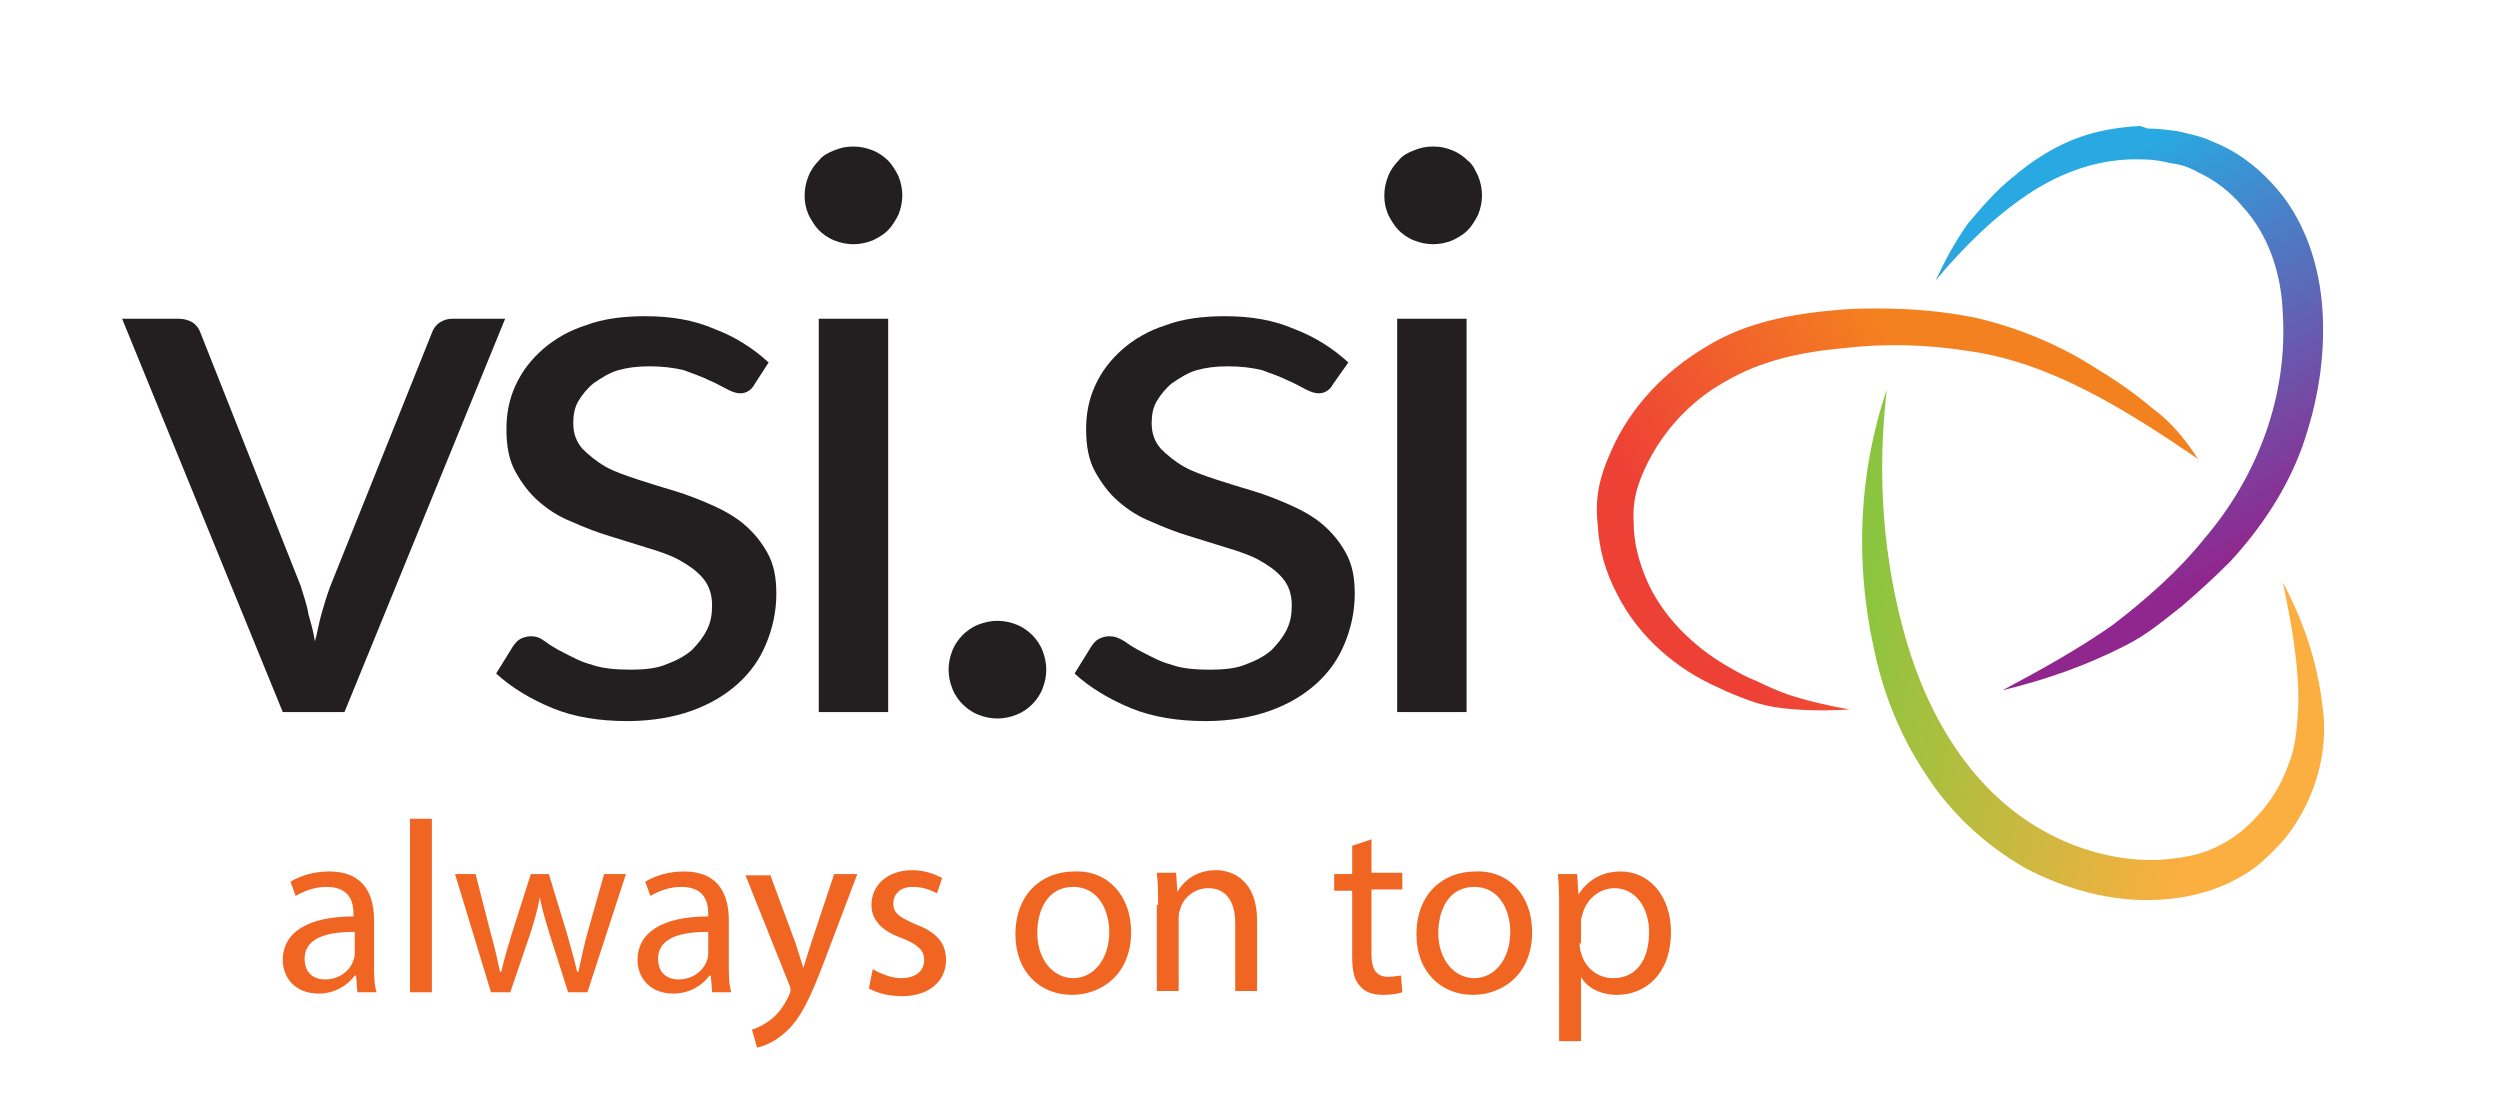 <!-- Generator: Adobe Illustrator 19.0.0, SVG Export Plug-In . SVG Version: 6.00 Build 0)  -->
<svg xmlns="http://www.w3.org/2000/svg" xmlns:xlink="http://www.w3.org/1999/xlink" version="1.1" id="Layer_1" x="0px" y="0px" viewBox="-208 353 194.5 87" style="enable-background:new -208 353 194.5 87;" xml:space="preserve">
<style type="text/css">
	.st0{clip-path:url(#XMLID_2_);}
	.st1{clip-path:url(#XMLID_3_);}
	.st2{clip-path:url(#XMLID_4_);fill:url(#XMLID_5_);}
	.st3{fill:#231F20;}
	.st4{clip-path:url(#XMLID_6_);}
	.st5{clip-path:url(#XMLID_7_);}
	.st6{clip-path:url(#XMLID_8_);fill:url(#XMLID_9_);}
	.st7{clip-path:url(#XMLID_10_);}
	.st8{clip-path:url(#XMLID_11_);}
	.st9{clip-path:url(#XMLID_12_);fill:url(#XMLID_13_);}
	.st10{fill:#F16522;}
</style>
<g id="XMLID_196_">
	<defs>
		<polyline id="XMLID_197_" points="-61.7,374.9 -17.8,385.5 -29,431.6 -72.8,421 -61.7,374.9   "/>
	</defs>
	<clipPath id="XMLID_2_">
		<use xlink:href="#XMLID_197_" style="overflow:visible;"/>
	</clipPath>
	<g id="XMLID_198_" class="st0">
		<defs>
			<path id="XMLID_199_" d="M-62.2,403.5c0.7,3.4,2,6.7,4,9.7c1.9,3,4.6,5.5,7.7,7.3c3.2,1.7,6.8,2.7,10.5,2.5     c1.8-0.1,3.7-0.5,5.4-1.3c0.8-0.4,1.7-0.9,2.4-1.5c0.7-0.6,1.4-1.3,2-2c2.3-2.9,3.4-6.7,2.9-10.2c-0.4-3.5-1.5-6.7-3.1-9.7     c0.7,3.3,1.3,6.6,1.2,9.8c-0.1,1.6-0.2,3.1-0.8,4.5c-0.5,1.4-1.3,2.7-2.3,3.8c-1,1.1-2.1,2-3.5,2.6c-1.3,0.6-2.8,0.8-4.3,0.9     c-3,0.1-6.1-0.7-8.8-2.2c-5.5-3-9-8.7-10.8-14.9c-1.8-6.2-2.3-12.9-1.5-19.5C-63.4,389.7-63.7,396.8-62.2,403.5"/>
		</defs>
		<clipPath id="XMLID_3_">
			<use xlink:href="#XMLID_199_" style="overflow:visible;"/>
		</clipPath>
		<g id="XMLID_200_" class="st1">
			<defs>
				<polyline id="XMLID_201_" points="-61.7,374.9 -17.8,385.5 -29,431.6 -72.8,421     "/>
			</defs>
			<clipPath id="XMLID_4_">
				<use xlink:href="#XMLID_201_" style="overflow:visible;"/>
			</clipPath>
			
				<linearGradient id="XMLID_5_" gradientUnits="userSpaceOnUse" x1="-154.193" y1="416.488" x2="-152.159" y2="416.488" gradientTransform="matrix(13.701 3.315 -3.315 13.701 3430.384 -4796.113)">
				<stop offset="0" style="stop-color:#8BC53F"/>
				<stop offset="1" style="stop-color:#FAAF40"/>
			</linearGradient>
			<polygon id="XMLID_202_" class="st2" points="-85.8,428.5 -20.9,444.2 -4.9,378.1 -69.8,362.4    "/>
		</g>
	</g>
</g>
<path id="XMLID_195_" class="st3" d="M-168.7,377.8l-12.5,30.6h-4.8l-12.5-30.6h4.4c0.4,0,0.8,0.1,1.1,0.3c0.3,0.2,0.5,0.5,0.6,0.8  l7.8,19.7c0.2,0.7,0.5,1.5,0.6,2.2c0.2,0.7,0.4,1.4,0.5,2.1c0.2-0.7,0.3-1.4,0.5-2.1c0.2-0.7,0.4-1.4,0.7-2.2l7.9-19.7  c0.1-0.3,0.3-0.6,0.6-0.8c0.3-0.2,0.6-0.3,1-0.3"/>
<path id="XMLID_194_" class="st3" d="M-149.3,382.9c-0.2,0.4-0.6,0.7-1.1,0.7c-0.3,0-0.6-0.1-1-0.3c-0.4-0.2-0.9-0.5-1.4-0.7  c-0.6-0.3-1.2-0.5-2-0.8c-0.8-0.2-1.7-0.3-2.7-0.3c-0.9,0-1.7,0.1-2.4,0.3c-0.7,0.2-1.3,0.6-1.9,1c-0.5,0.4-0.9,0.9-1.2,1.4  c-0.3,0.5-0.4,1.1-0.4,1.7c0,0.8,0.2,1.4,0.7,2c0.5,0.5,1.1,1,1.8,1.4c0.7,0.4,1.6,0.7,2.5,1c0.9,0.3,1.9,0.6,2.9,0.9  c1,0.3,2,0.7,2.9,1.1c0.9,0.4,1.8,0.9,2.5,1.5c0.7,0.6,1.3,1.3,1.8,2.2c0.5,0.9,0.7,1.9,0.7,3.2c0,1.4-0.3,2.7-0.8,3.9  c-0.5,1.2-1.2,2.2-2.2,3.1c-1,0.9-2.2,1.6-3.6,2.1c-1.4,0.5-3.1,0.8-5,0.8c-2.1,0-4.1-0.3-5.8-1c-1.7-0.7-3.2-1.6-4.4-2.7l1.3-2.1  c0.2-0.3,0.4-0.5,0.6-0.6c0.2-0.1,0.5-0.2,0.8-0.2c0.4,0,0.7,0.1,1.1,0.4c0.4,0.3,0.9,0.6,1.5,0.9c0.6,0.3,1.3,0.7,2.1,0.9  c0.8,0.3,1.9,0.4,3.1,0.4c1,0,2-0.1,2.7-0.4c0.8-0.3,1.4-0.6,2-1.1c0.5-0.5,0.9-1,1.2-1.6c0.3-0.6,0.4-1.2,0.4-1.9  c0-0.8-0.2-1.5-0.7-2.1c-0.5-0.6-1.1-1-1.8-1.4c-0.7-0.4-1.6-0.7-2.6-1c-1-0.3-1.9-0.6-2.9-0.9c-1-0.3-2-0.7-2.9-1.1  c-1-0.4-1.8-0.9-2.6-1.6c-0.7-0.6-1.3-1.4-1.8-2.3c-0.5-0.9-0.7-2-0.7-3.3c0-1.2,0.2-2.3,0.7-3.4c0.5-1.1,1.2-2,2.1-2.8  c0.9-0.8,2.1-1.5,3.4-1.9c1.3-0.5,2.9-0.7,4.6-0.7c2,0,3.8,0.3,5.4,1c1.6,0.6,3,1.5,4.2,2.6"/>
<path id="XMLID_191_" class="st3" d="M-137.8,368.2c0,0.5-0.1,1-0.3,1.5c-0.2,0.4-0.5,0.9-0.8,1.2c-0.4,0.4-0.8,0.6-1.2,0.8  c-0.5,0.2-1,0.3-1.5,0.3c-0.5,0-1-0.1-1.5-0.3c-0.5-0.2-0.9-0.5-1.2-0.8c-0.3-0.3-0.6-0.8-0.8-1.2c-0.2-0.5-0.3-0.9-0.3-1.5  c0-0.5,0.1-1,0.3-1.5c0.2-0.5,0.5-0.9,0.8-1.2c0.3-0.4,0.7-0.6,1.2-0.8c0.5-0.2,0.9-0.3,1.5-0.3c0.5,0,1,0.1,1.5,0.3  c0.5,0.2,0.9,0.5,1.2,0.8c0.3,0.3,0.6,0.8,0.8,1.2C-137.9,367.2-137.8,367.7-137.8,368.2 M-138.9,408.4h-5.4v-30.6h5.4V408.4z"/>
<path id="XMLID_190_" class="st3" d="M-134.2,405.1c0-0.5,0.1-1,0.3-1.5c0.2-0.5,0.5-0.9,0.8-1.2c0.3-0.3,0.7-0.6,1.2-0.8  c0.5-0.2,1-0.3,1.5-0.3c0.5,0,1,0.1,1.5,0.3c0.5,0.2,0.9,0.5,1.2,0.8c0.3,0.3,0.6,0.7,0.8,1.2c0.2,0.5,0.3,1,0.3,1.5  c0,0.5-0.1,1-0.3,1.5c-0.2,0.5-0.5,0.9-0.8,1.2s-0.7,0.6-1.2,0.8c-0.5,0.2-1,0.3-1.5,0.3c-0.5,0-1-0.1-1.5-0.3  c-0.5-0.2-0.9-0.5-1.2-0.8c-0.3-0.3-0.6-0.7-0.8-1.2C-134.1,406.1-134.2,405.6-134.2,405.1"/>
<path id="XMLID_186_" class="st3" d="M-92.7,368.2c0,0.5-0.1,1-0.3,1.5c-0.2,0.4-0.5,0.9-0.8,1.2c-0.4,0.4-0.8,0.6-1.2,0.8  c-0.5,0.2-1,0.3-1.5,0.3s-1-0.1-1.5-0.3c-0.5-0.2-0.9-0.5-1.2-0.8c-0.3-0.3-0.6-0.8-0.8-1.2c-0.2-0.5-0.3-0.9-0.3-1.5  c0-0.5,0.1-1,0.3-1.5c0.2-0.5,0.5-0.9,0.8-1.2c0.3-0.4,0.7-0.6,1.2-0.8c0.5-0.2,0.9-0.3,1.5-0.3s1,0.1,1.5,0.3  c0.5,0.2,0.9,0.5,1.2,0.8c0.4,0.3,0.6,0.8,0.8,1.2C-92.8,367.2-92.7,367.7-92.7,368.2 M-93.9,408.4h-5.4v-30.6h5.4V408.4z"/>
<g id="XMLID_47_">
	<defs>
		<polyline id="XMLID_48_" points="-97.7,385.5 -49.6,356.2 -22.9,399.8 -71,429.2 -97.7,385.5   "/>
	</defs>
	<clipPath id="XMLID_6_">
		<use xlink:href="#XMLID_48_" style="overflow:visible;"/>
	</clipPath>
	<g id="XMLID_49_" class="st4">
		<defs>
			<path id="XMLID_50_" d="M-64.9,377.1c-3.5,0.3-7.2,0.9-10.4,2.9c-3.2,1.9-5.9,4.7-7.4,8.2c-0.4,0.9-0.7,1.7-0.9,2.7     c-0.2,1-0.2,2-0.1,2.9c0.1,1.9,0.6,3.7,1.5,5.4c1.7,3.4,4.7,5.9,7.9,7.3c0.8,0.4,1.6,0.7,2.4,1c0.8,0.3,1.7,0.5,2.6,0.6     c1.7,0.2,3.5,0.2,5.2,0.1c-1.7-0.3-3.4-0.7-4.9-1.2c-0.8-0.3-1.5-0.6-2.3-1c-0.8-0.3-1.5-0.7-2.2-1.1c-2.8-1.6-5.2-4-6.4-6.8     c-0.6-1.4-1-2.9-1-4.4c-0.1-1.6,0.2-2.8,0.9-4.3c1.3-2.8,3.5-5.2,6.2-6.7c2.7-1.6,5.8-2.3,9.1-2.6c3.3-0.4,6.6-0.3,9.8,0.2     c6.5,0.9,12.3,4.6,17.9,8.4c-0.9-1.4-2.1-2.9-3.5-3.9c-1.3-1.1-2.7-2.1-4.2-3c-2.9-1.9-6.2-3.3-9.7-4.1c-2.5-0.5-5-0.7-7.5-0.7     C-62.8,377-63.8,377-64.9,377.1"/>
		</defs>
		<clipPath id="XMLID_7_">
			<use xlink:href="#XMLID_50_" style="overflow:visible;"/>
		</clipPath>
		<g id="XMLID_51_" class="st5">
			<defs>
				<polyline id="XMLID_52_" points="-97.7,385.5 -49.6,356.2 -22.9,399.8 -71,429.2     "/>
			</defs>
			<clipPath id="XMLID_8_">
				<use xlink:href="#XMLID_52_" style="overflow:visible;"/>
			</clipPath>
			
				<linearGradient id="XMLID_9_" gradientUnits="userSpaceOnUse" x1="-154.448" y1="417.955" x2="-152.414" y2="417.955" gradientTransform="matrix(9.671 -5.903 5.903 9.671 -1047.771 -4552.401)">
				<stop offset="0" style="stop-color:#EE4136"/>
				<stop offset="1" style="stop-color:#F48120"/>
			</linearGradient>
			<polygon id="XMLID_53_" class="st6" points="-77.4,462.4 9.5,409.4 -43.2,322.9 -130.1,376    "/>
		</g>
	</g>
</g>
<g id="XMLID_40_">
	<defs>
		<polyline id="XMLID_41_" points="-33.7,350.3 -9.2,397.1 -51.1,418.9 -75.5,372.1 -33.7,350.3   "/>
	</defs>
	<clipPath id="XMLID_10_">
		<use xlink:href="#XMLID_41_" style="overflow:visible;"/>
	</clipPath>
	<g id="XMLID_42_" class="st7">
		<defs>
			<path id="XMLID_43_" d="M-41.5,362.8c-1.8,0.1-3.6,0.4-5.3,1.1c-1.7,0.7-3.2,1.7-4.5,2.8c-1.4,1.1-2.5,2.4-3.6,3.7     c-1,1.4-1.8,2.9-2.5,4.4c2.2-2.6,4.5-4.9,7.2-6.7c2.7-1.8,5.7-2.8,8.8-2.7c0.8,0,1.5,0.1,2.3,0.3c0.8,0.1,1.4,0.3,2.1,0.7     c1.3,0.6,2.5,1.5,3.5,2.7c2,2.2,3,5.2,3.1,8.3c0.4,6.3-1.9,12.6-6.1,17.5c-2,2.5-4.5,4.7-7.1,6.7c-2.7,1.9-5.6,3.5-8.6,5.1     c3.3-0.8,6.5-1.9,9.6-3.5c1.6-0.8,2.9-1.9,4.3-3c1.3-1.1,2.6-2.3,3.8-3.5c2.4-2.6,4.4-5.6,5.6-8.9c1.2-3.4,1.8-6.9,1.6-10.5     c-0.2-3.6-1.4-7.4-4-10.1c-1.3-1.4-2.8-2.5-4.6-3.2c-0.8-0.4-1.9-0.6-2.7-0.8c-0.8-0.1-1.5-0.2-2.3-0.2L-41.5,362.8"/>
		</defs>
		<clipPath id="XMLID_11_">
			<use xlink:href="#XMLID_43_" style="overflow:visible;"/>
		</clipPath>
		<g id="XMLID_44_" class="st8">
			<defs>
				<polyline id="XMLID_45_" points="-33.7,350.3 -9.2,397.1 -51.1,418.9 -75.5,372.1     "/>
			</defs>
			<clipPath id="XMLID_12_">
				<use xlink:href="#XMLID_45_" style="overflow:visible;"/>
			</clipPath>
			
				<linearGradient id="XMLID_13_" gradientUnits="userSpaceOnUse" x1="-155.959" y1="414.676" x2="-153.925" y2="414.676" gradientTransform="matrix(7.28 13.956 -13.956 7.28 6872.052 -473.381)">
				<stop offset="0" style="stop-color:#29A9E1"/>
				<stop offset="1" style="stop-color:#90278E"/>
			</linearGradient>
			<polygon id="XMLID_46_" class="st9" points="-103.6,365 -61.3,446.1 18.9,404.3 -23.4,323.1    "/>
		</g>
	</g>
</g>
<path id="XMLID_26_" class="st3" d="M-104.3,382.9c-0.2,0.4-0.6,0.7-1.1,0.7c-0.3,0-0.6-0.1-1-0.3c-0.4-0.2-0.9-0.5-1.4-0.7  c-0.6-0.3-1.2-0.5-2-0.8c-0.8-0.2-1.7-0.3-2.7-0.3c-0.9,0-1.7,0.1-2.4,0.3c-0.7,0.2-1.3,0.6-1.9,1c-0.5,0.4-0.9,0.9-1.2,1.4  c-0.3,0.5-0.4,1.1-0.4,1.7c0,0.8,0.2,1.4,0.7,2c0.5,0.5,1.1,1,1.8,1.4c0.7,0.4,1.6,0.7,2.5,1c0.9,0.3,1.9,0.6,2.9,0.9  c1,0.3,2,0.7,2.9,1.1c0.9,0.4,1.8,0.9,2.5,1.5c0.7,0.6,1.3,1.3,1.8,2.2c0.5,0.9,0.7,1.9,0.7,3.2c0,1.4-0.3,2.7-0.8,3.9  c-0.5,1.2-1.2,2.2-2.2,3.1c-1,0.9-2.2,1.6-3.6,2.1c-1.4,0.5-3.1,0.8-5,0.8c-2.1,0-4.1-0.3-5.8-1c-1.7-0.7-3.2-1.6-4.4-2.7l1.3-2.1  c0.2-0.3,0.4-0.5,0.6-0.6c0.2-0.1,0.5-0.2,0.8-0.2c0.4,0,0.7,0.1,1.2,0.4c0.4,0.3,0.9,0.6,1.5,0.9c0.6,0.3,1.3,0.7,2.1,0.9  c0.8,0.3,1.8,0.4,3.1,0.4c1,0,2-0.1,2.7-0.4c0.8-0.3,1.4-0.6,2-1.1c0.5-0.5,0.9-1,1.2-1.6c0.3-0.6,0.4-1.2,0.4-1.9  c0-0.8-0.2-1.5-0.7-2.1c-0.5-0.6-1.1-1-1.8-1.4c-0.7-0.4-1.6-0.7-2.6-1c-1-0.3-1.9-0.6-2.9-0.9c-1-0.3-2-0.7-2.9-1.1  c-1-0.4-1.8-0.9-2.6-1.6c-0.7-0.6-1.3-1.4-1.8-2.3c-0.5-0.9-0.7-2-0.7-3.3c0-1.2,0.2-2.3,0.7-3.4c0.5-1.1,1.2-2,2.1-2.8  c0.9-0.8,2.1-1.5,3.4-1.9c1.3-0.5,2.9-0.7,4.6-0.7c2,0,3.8,0.3,5.4,1c1.6,0.6,3,1.5,4.2,2.6"/>
<g>
	<path class="st10" d="M-180.2,430.1l-0.1-1.2h-0.1c-0.5,0.7-1.5,1.4-2.8,1.4c-1.9,0-2.8-1.3-2.8-2.6c0-2.2,2-3.4,5.5-3.4v-0.2   c0-0.8-0.2-2.1-2.1-2.1c-0.9,0-1.7,0.3-2.4,0.7l-0.4-1.1c0.8-0.5,1.9-0.8,3-0.8c2.8,0,3.5,1.9,3.5,3.8v3.4c0,0.8,0,1.6,0.2,2.2   H-180.2z M-180.4,425.5c-1.8,0-3.9,0.3-3.9,2.1c0,1.1,0.7,1.6,1.6,1.6c1.2,0,2-0.8,2.2-1.5c0.1-0.2,0.1-0.4,0.1-0.5V425.5z"/>
	<path class="st10" d="M-176.1,416.7h1.7v13.5h-1.7V416.7z"/>
	<path class="st10" d="M-171,421l1.2,4.7c0.3,1,0.5,2,0.7,2.9h0.1c0.2-0.9,0.5-1.9,0.8-2.9l1.5-4.7h1.4l1.4,4.6   c0.3,1.1,0.6,2.1,0.8,3h0.1c0.2-0.9,0.4-1.9,0.7-3l1.3-4.6h1.7l-3,9.2h-1.5l-1.4-4.4c-0.3-1-0.6-1.9-0.8-3h0   c-0.2,1.1-0.5,2.1-0.8,3l-1.5,4.4h-1.5l-2.8-9.2H-171z"/>
	<path class="st10" d="M-152.6,430.1l-0.1-1.2h-0.1c-0.5,0.7-1.5,1.4-2.8,1.4c-1.9,0-2.8-1.3-2.8-2.6c0-2.2,2-3.4,5.5-3.4v-0.2   c0-0.8-0.2-2.1-2.1-2.1c-0.9,0-1.7,0.3-2.4,0.7l-0.4-1.1c0.8-0.5,1.9-0.8,3-0.8c2.8,0,3.5,1.9,3.5,3.8v3.4c0,0.8,0,1.6,0.2,2.2   H-152.6z M-152.9,425.5c-1.8,0-3.9,0.3-3.9,2.1c0,1.1,0.7,1.6,1.6,1.6c1.2,0,2-0.8,2.2-1.5c0.1-0.2,0.1-0.4,0.1-0.5V425.5z"/>
	<path class="st10" d="M-148.1,421l2,5.4c0.2,0.6,0.4,1.3,0.6,1.9h0c0.2-0.6,0.4-1.3,0.6-1.9l1.8-5.4h1.8l-2.5,6.6   c-1.2,3.2-2,4.8-3.2,5.8c-0.8,0.7-1.6,1-2.1,1.1l-0.4-1.4c0.4-0.1,1-0.4,1.5-0.8c0.5-0.4,1-1,1.4-1.9c0.1-0.2,0.1-0.3,0.1-0.4   c0-0.1,0-0.2-0.1-0.4l-3.4-8.5H-148.1z"/>
	<path class="st10" d="M-140.1,428.4c0.5,0.3,1.4,0.7,2.2,0.7c1.2,0,1.8-0.6,1.8-1.4c0-0.8-0.5-1.2-1.7-1.7   c-1.7-0.6-2.4-1.5-2.4-2.6c0-1.5,1.2-2.7,3.2-2.7c0.9,0,1.7,0.3,2.3,0.6l-0.4,1.2c-0.4-0.2-1-0.5-1.9-0.5c-1,0-1.5,0.6-1.5,1.3   c0,0.8,0.6,1.1,1.7,1.6c1.6,0.6,2.4,1.4,2.4,2.8c0,1.6-1.3,2.8-3.4,2.8c-1,0-1.9-0.2-2.6-0.6L-140.1,428.4z"/>
	<path class="st10" d="M-120,425.5c0,3.4-2.4,4.9-4.6,4.9c-2.5,0-4.4-1.8-4.4-4.7c0-3.1,2-4.9,4.6-4.9   C-121.8,420.7-120,422.7-120,425.5z M-127.3,425.6c0,2,1.2,3.5,2.8,3.5c1.6,0,2.8-1.5,2.8-3.6c0-1.6-0.8-3.5-2.8-3.5   S-127.3,423.8-127.3,425.6z"/>
	<path class="st10" d="M-117.9,423.4c0-0.9,0-1.7-0.1-2.5h1.5l0.1,1.5h0c0.5-0.9,1.5-1.7,3-1.7c1.3,0,3.2,0.8,3.2,3.9v5.5h-1.7v-5.3   c0-1.5-0.6-2.7-2.1-2.7c-1.1,0-2,0.8-2.2,1.7c-0.1,0.2-0.1,0.5-0.1,0.8v5.5h-1.7V423.4z"/>
	<path class="st10" d="M-101.3,418.3v2.6h2.4v1.3h-2.4v5c0,1.1,0.3,1.8,1.3,1.8c0.4,0,0.8-0.1,1-0.1l0.1,1.3   c-0.3,0.1-0.8,0.2-1.5,0.2c-0.8,0-1.4-0.2-1.8-0.7c-0.5-0.5-0.6-1.3-0.6-2.4v-5h-1.4V421h1.4v-2.2L-101.3,418.3z"/>
	<path class="st10" d="M-88.8,425.5c0,3.4-2.4,4.9-4.6,4.9c-2.5,0-4.4-1.8-4.4-4.7c0-3.1,2-4.9,4.6-4.9   C-90.6,420.7-88.8,422.7-88.8,425.5z M-96.1,425.6c0,2,1.2,3.5,2.8,3.5c1.6,0,2.8-1.5,2.8-3.6c0-1.6-0.8-3.5-2.8-3.5   S-96.1,423.8-96.1,425.6z"/>
	<path class="st10" d="M-86.7,424c0-1.2,0-2.1-0.1-3h1.5l0.1,1.6h0c0.7-1.1,1.8-1.8,3.3-1.8c2.2,0,3.9,1.9,3.9,4.7   c0,3.3-2,4.9-4.2,4.9c-1.2,0-2.3-0.5-2.8-1.4h0v5h-1.7V424z M-85.1,426.4c0,0.2,0,0.5,0.1,0.7c0.3,1.2,1.3,2,2.5,2   c1.8,0,2.8-1.4,2.8-3.6c0-1.8-1-3.4-2.7-3.4c-1.1,0-2.2,0.8-2.5,2.1c-0.1,0.2-0.1,0.5-0.1,0.7V426.4z"/>
</g>
</svg>
